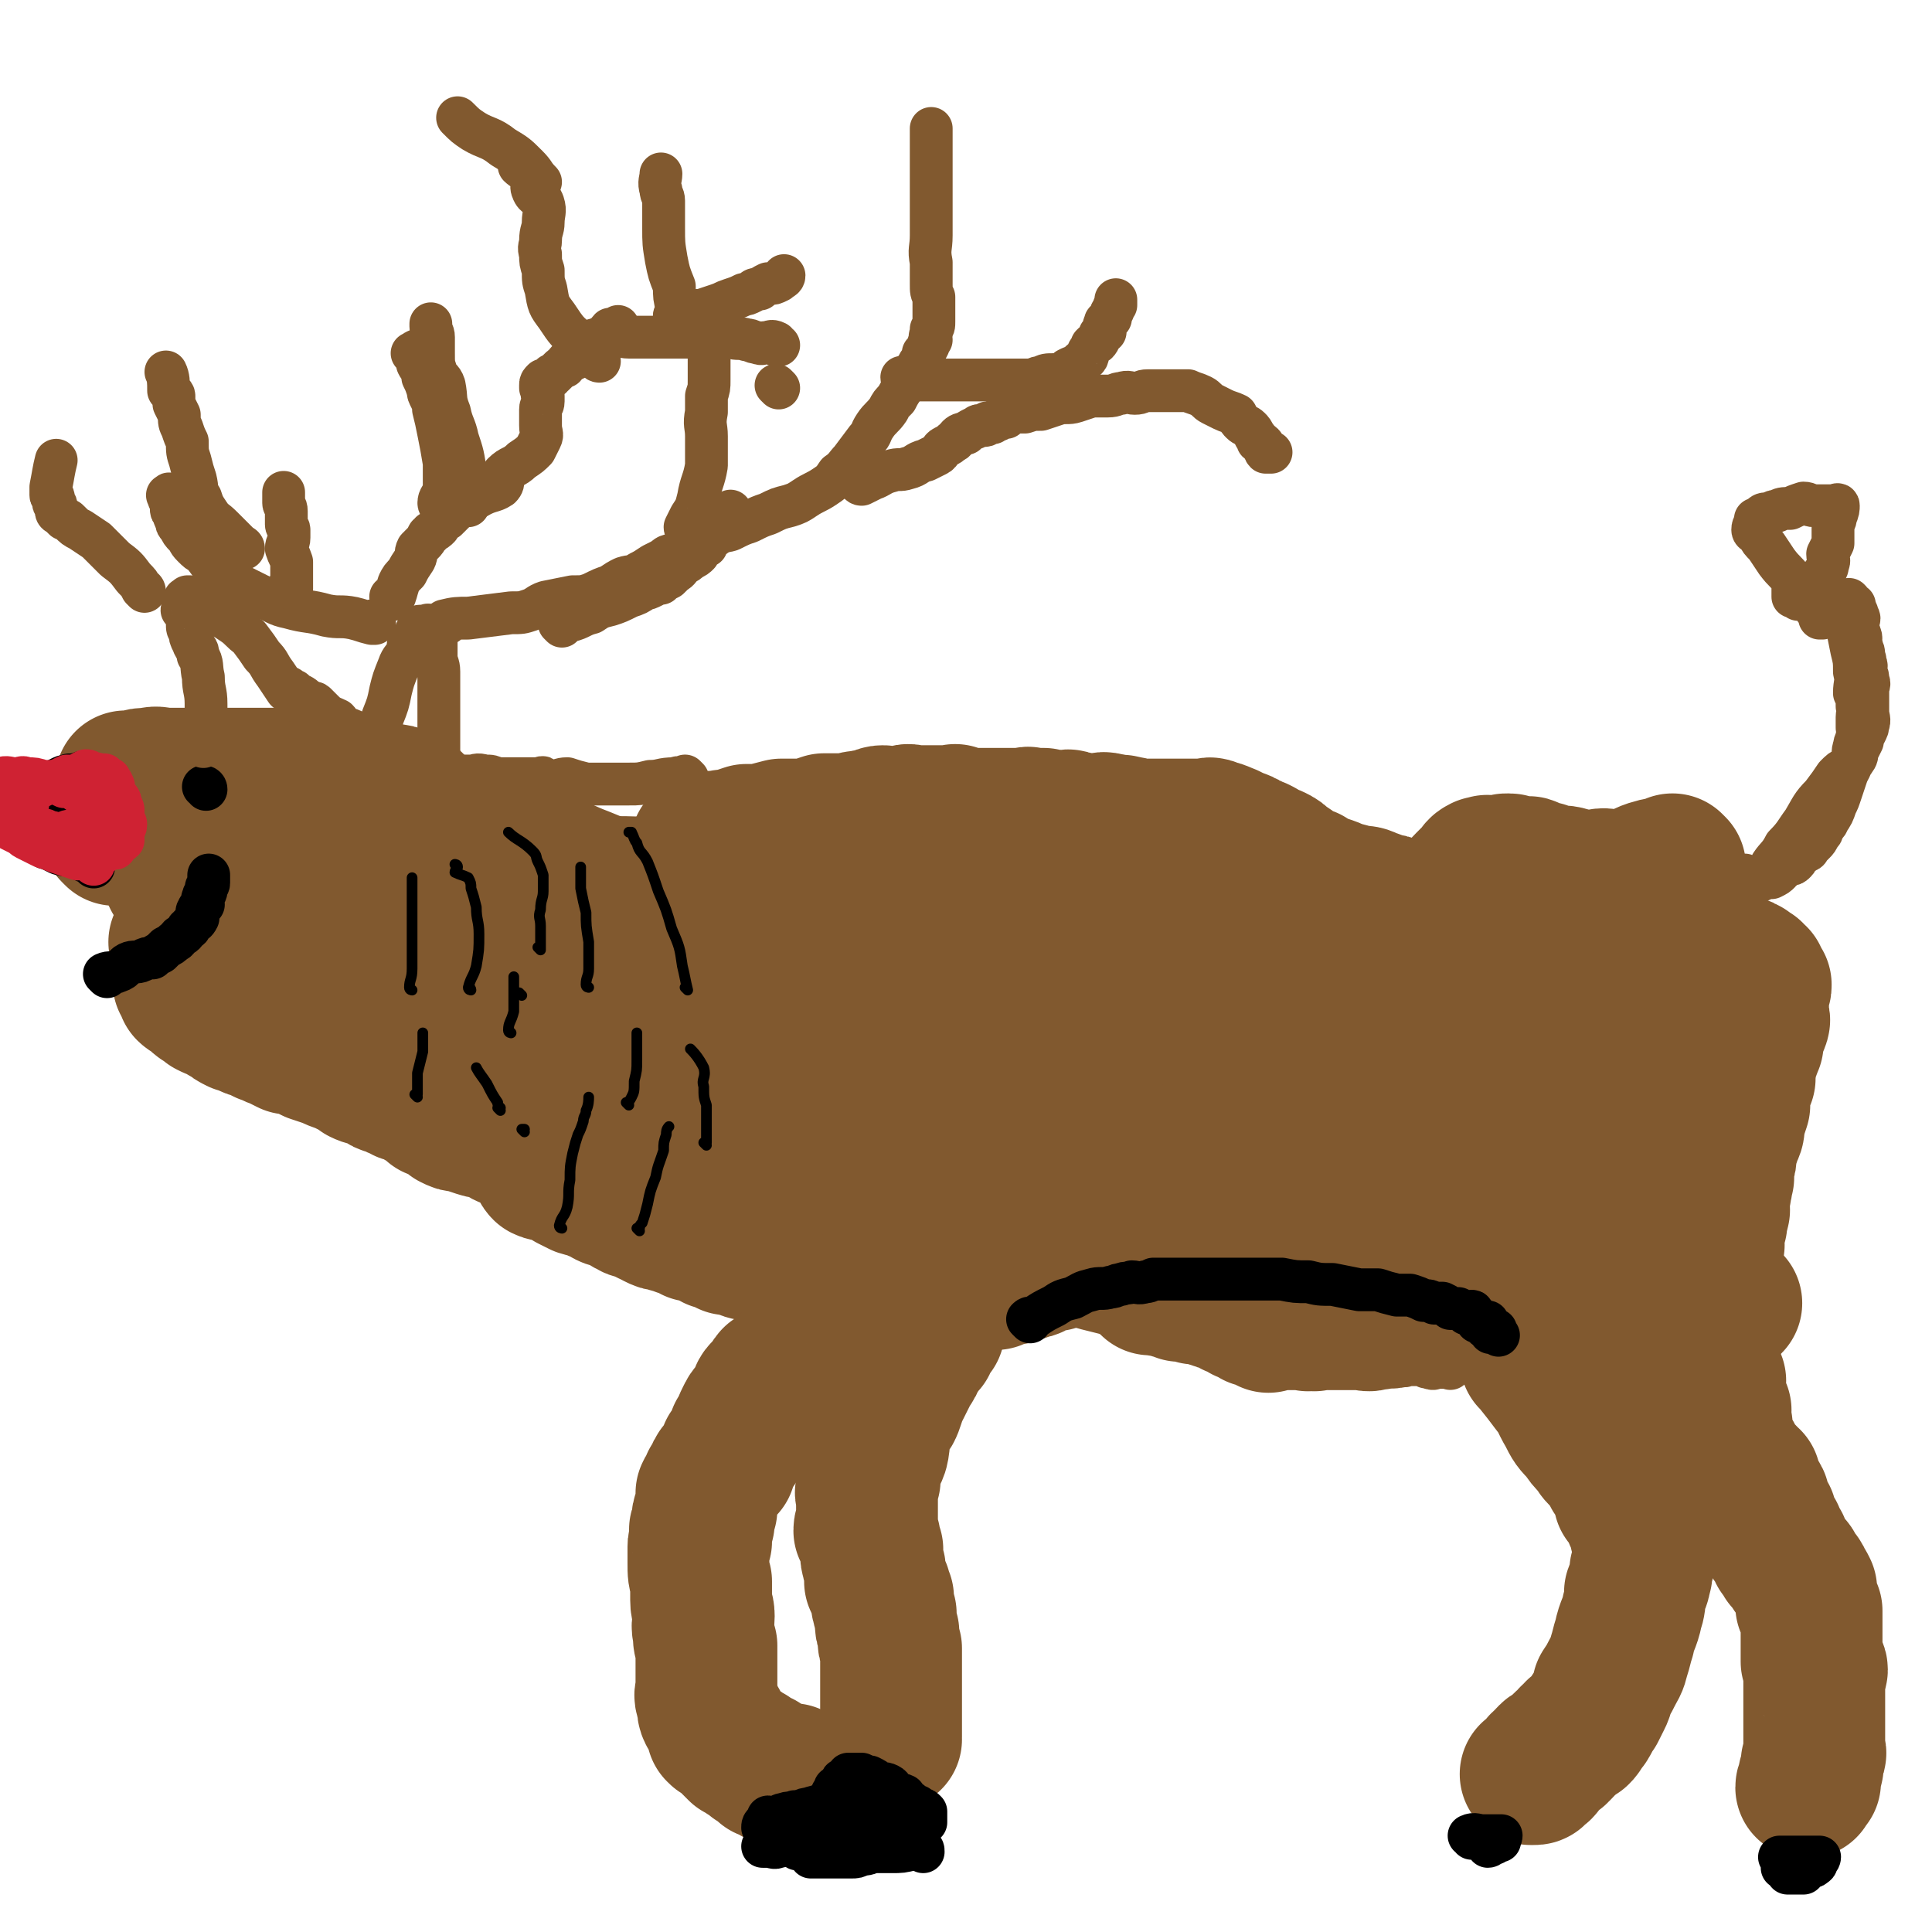 <svg viewBox='0 0 722 722' version='1.1' xmlns='http://www.w3.org/2000/svg' xmlns:xlink='http://www.w3.org/1999/xlink'><g fill='none' stroke='#81592F' stroke-width='53' stroke-linecap='round' stroke-linejoin='round'><path d='M154,370c0,0 -1,-1 -1,-1 0,0 1,0 1,1 0,0 0,0 0,0 0,0 -1,-1 -1,-1 0,0 0,0 1,1 2,1 2,1 5,2 5,2 5,2 11,4 7,3 7,2 14,4 8,2 8,2 16,5 2,0 3,0 4,1 0,1 -2,1 -2,2 0,1 0,1 1,2 1,0 1,0 3,1 1,0 2,-1 3,0 1,0 1,1 3,1 2,0 2,-1 4,0 1,0 1,1 2,1 2,0 2,-1 3,0 2,0 2,0 3,1 1,0 1,-1 3,-1 1,1 1,1 3,1 1,1 1,0 3,0 1,1 0,1 1,1 2,1 2,0 3,0 1,1 1,1 2,1 1,0 1,0 2,0 1,1 1,1 3,2 0,0 1,0 1,0 2,1 2,1 4,2 3,1 3,1 5,2 2,1 2,1 5,2 4,1 3,1 7,2 4,2 4,1 8,2 4,1 4,1 9,2 4,1 4,1 9,2 4,1 4,1 8,2 4,0 5,0 9,1 3,1 3,1 7,1 3,1 3,1 7,2 2,0 2,1 4,1 3,2 3,1 7,3 3,1 3,2 7,3 4,2 4,2 9,4 4,3 4,4 8,6 4,3 4,3 9,5 4,2 4,2 8,4 5,2 5,3 9,5 3,1 3,1 7,3 4,1 4,1 7,2 2,1 1,2 3,3 2,1 3,0 5,2 1,1 0,1 0,3 0,1 1,1 1,2 -1,1 -1,0 -2,1 -1,1 -1,1 -2,2 -2,1 -2,1 -5,2 -2,1 -2,1 -4,2 -3,0 -3,0 -5,1 -3,1 -2,2 -5,2 -2,1 -2,1 -5,2 -1,0 -1,0 -3,0 -2,1 -2,1 -4,2 -2,0 -2,0 -4,0 -2,0 -2,0 -4,0 -1,0 -1,0 -2,0 -2,0 -2,0 -3,0 -2,0 -2,0 -4,0 -1,0 -1,0 -1,0 -1,0 -1,0 -3,0 0,0 0,0 -1,0 -2,0 -2,0 -4,0 -2,0 -2,0 -5,0 -2,0 -2,1 -4,0 -2,0 -2,0 -4,-1 -2,0 -2,0 -5,0 -3,0 -3,0 -5,-1 -3,0 -2,-1 -5,-1 -2,-1 -2,0 -5,-1 -2,0 -2,0 -4,-1 -2,0 -2,0 -4,-1 -2,0 -2,0 -3,-1 -3,0 -3,1 -5,0 -2,0 -1,-1 -3,-1 -2,-1 -2,0 -4,-1 -2,0 -2,0 -4,-1 -1,0 -1,0 -3,-1 -1,0 -1,1 -2,0 -2,0 -2,0 -3,-1 -2,0 -2,0 -3,-1 -1,0 -2,0 -3,0 -1,-1 -1,-1 -3,-2 -1,0 -1,0 -2,0 -2,-1 -1,-1 -2,-2 -2,0 -2,-1 -3,-1 -2,0 -2,0 -3,0 -1,-1 -1,-1 -3,-2 -2,0 -2,0 -4,-1 -1,0 -1,0 -3,-1 -2,0 -2,0 -4,-1 -1,-1 -1,-1 -2,-1 -2,-1 -2,-1 -4,-2 -2,-1 -2,0 -3,-1 -3,-1 -2,-2 -5,-3 -2,-1 -2,0 -4,-1 -2,-1 -2,-2 -4,-2 -3,-2 -3,-1 -6,-2 -2,-1 -2,-1 -4,-2 -3,-2 -2,-2 -5,-3 -2,-1 -3,0 -5,-1 -1,-1 0,-1 0,-3 0,0 0,0 0,-1 -1,-1 -1,-1 -1,-2 0,-1 1,-1 1,-2 -1,-1 -1,-2 -3,-2 -4,-2 -5,0 -9,-2 -3,0 -2,-1 -5,-2 -3,-2 -4,-1 -7,-2 -3,-1 -3,-1 -6,-2 -2,0 -2,0 -4,-1 -1,-1 0,-1 -1,-2 -2,0 -2,0 -3,-1 -2,-1 -2,-1 -3,-1 -1,-1 -1,-1 -2,-2 -1,-1 -1,-1 -2,-1 -1,-1 -1,0 -1,-1 -1,0 -1,0 -2,-1 -1,0 -1,0 -2,-1 -2,0 -2,0 -3,-1 -1,0 -1,0 -2,-1 -1,0 -1,0 -3,-1 -1,0 -1,0 -2,-1 -2,-1 -2,-1 -3,-2 -2,0 -3,0 -5,-1 -1,-1 -1,-1 -3,-2 -2,-1 -2,-1 -4,-2 -3,-1 -3,-1 -5,-2 -3,-1 -3,-1 -6,-2 -2,-1 -2,-1 -4,-2 -3,-1 -3,-1 -5,-1 -2,-1 -2,-1 -4,-2 -3,-1 -2,-1 -5,-2 -2,-1 -2,-1 -4,-2 -1,0 -1,0 -3,-1 -2,-1 -2,-1 -3,-1 -2,-1 -2,-1 -3,-2 -1,-1 -1,-1 -2,-1 -1,-1 -1,-1 -3,-2 -1,0 -1,0 -3,-1 -1,-1 -1,-1 -2,-2 -1,0 -1,0 -2,-1 0,-1 0,-1 -1,-1 -1,-1 -2,-1 -3,-2 0,0 0,-1 0,-1 -1,-1 -1,-1 -1,-2 -1,0 0,0 0,-1 0,-4 -1,-4 -1,-8 0,-3 -1,-6 -1,-6 '/><path d='M66,329c0,0 0,-1 -1,-1 0,0 1,0 1,1 0,0 0,0 0,0 0,0 0,-1 -1,-1 0,0 1,0 1,1 0,0 0,0 0,0 0,0 0,-1 -1,-1 0,0 1,0 1,1 0,0 0,0 0,0 0,0 -1,-1 -1,-1 2,0 3,0 5,1 3,0 3,-1 7,0 3,0 3,1 6,1 5,1 5,0 10,1 3,0 3,-1 7,0 2,0 2,1 4,1 2,1 2,0 4,1 3,0 3,0 5,1 1,0 1,0 3,1 1,0 1,-1 3,0 1,0 1,0 2,1 2,0 2,0 3,1 1,0 1,0 2,0 2,0 2,0 3,1 1,0 1,0 3,1 0,0 0,0 1,1 2,0 2,0 3,1 1,0 1,1 2,1 1,1 1,1 3,2 1,0 1,0 3,1 1,1 1,1 1,1 2,2 2,2 3,3 1,1 1,1 2,1 2,1 2,1 3,2 2,1 1,1 3,3 1,1 1,1 2,1 2,2 2,1 4,2 2,1 1,1 3,2 2,2 2,2 4,3 7,2 7,2 14,3 10,3 13,1 20,5 2,1 -3,3 -2,5 3,4 6,2 11,5 6,3 6,3 12,6 5,2 5,1 10,3 3,2 3,3 7,4 4,3 4,3 9,5 2,1 2,1 4,2 4,2 4,2 8,4 7,3 6,4 13,6 6,3 6,2 13,5 6,2 6,3 12,5 5,2 5,2 10,4 4,2 4,2 9,4 3,2 3,2 6,4 3,1 3,1 5,2 2,1 2,1 4,2 2,1 1,1 3,1 0,1 0,0 1,0 1,1 1,1 1,1 1,1 1,1 1,1 0,0 0,0 0,0 -1,0 -1,0 -1,-1 -2,0 -2,0 -4,0 -2,0 -2,1 -4,0 -3,0 -3,0 -6,0 -5,-2 -5,-1 -10,-3 -8,-3 -8,-4 -15,-7 -8,-3 -8,-3 -15,-6 -6,-3 -6,-3 -12,-5 -6,-3 -6,-3 -11,-4 -5,-2 -5,-1 -10,-2 -5,-1 -5,-2 -10,-2 -3,-1 -3,0 -6,-1 -6,0 -6,-1 -12,-2 -8,-1 -8,-1 -15,-2 -4,-2 -5,-2 -9,-3 -3,-2 -3,-3 -7,-4 -8,-2 -8,-1 -16,-3 -5,-1 -5,-2 -10,-4 -3,-1 -3,-1 -6,-3 -2,-1 -2,-1 -5,-2 -3,-2 -3,-2 -5,-3 -2,-2 -2,-2 -4,-3 -1,-1 -1,-1 -3,-1 -2,-1 -2,-1 -4,-2 -2,0 -2,0 -4,-1 -2,-1 -2,-1 -4,-1 -2,-1 -2,-1 -5,-2 -1,-1 -1,-1 -3,-1 -2,-1 -2,0 -4,0 -2,-1 -2,-1 -4,-2 -2,-1 -2,0 -4,-1 -2,-2 -1,-2 -3,-3 -2,-1 -2,-1 -4,-1 -1,-1 -1,-1 -3,-2 -2,-1 -2,-1 -4,-3 -1,-1 -1,-1 -2,-3 -2,-1 -2,-1 -3,-2 -2,-2 -2,-2 -3,-3 -1,-2 -1,-2 -2,-3 -1,-2 -1,-2 -3,-4 -1,-2 -1,-2 -2,-4 -2,-2 -2,-2 -3,-4 -2,-2 -2,-2 -3,-3 -2,-2 -2,-2 -3,-3 -1,-2 -1,-2 -2,-3 0,-1 -1,-1 -1,-2 -1,-1 -1,-1 -2,-2 -1,-1 -2,-1 -2,-2 0,-1 0,-1 0,-2 0,-1 -1,-1 -1,-1 -1,-1 -1,-1 -1,-2 -1,0 0,0 0,0 0,0 0,0 0,0 '/><path d='M58,317c0,0 0,-1 -1,-1 0,0 1,0 1,1 0,0 0,0 0,0 0,0 0,-1 -1,-1 0,0 1,0 1,1 0,0 0,0 0,0 0,0 0,-1 -1,-1 0,0 1,0 1,1 0,0 0,0 0,0 0,0 0,-1 -1,-1 0,0 1,1 1,1 -1,-1 -1,-1 -2,-2 -2,-1 -2,-1 -4,-1 -2,-1 -2,-1 -4,-2 -2,0 -2,0 -4,0 0,0 -1,0 -1,0 -1,-1 -1,-1 -1,-1 0,0 0,0 0,0 -1,-2 -1,-2 -1,-3 0,0 0,0 0,0 0,-1 0,-1 0,-2 0,0 0,0 0,-1 0,0 0,0 0,0 '/><path d='M48,293c0,0 0,-1 -1,-1 0,0 1,0 1,1 0,0 0,0 0,0 0,0 0,-1 -1,-1 0,0 1,0 1,1 0,0 0,0 0,0 0,0 0,-1 -1,-1 0,0 1,0 1,1 0,0 0,0 0,0 0,0 0,-1 -1,-1 0,0 1,1 1,1 1,-1 1,-1 2,-1 3,-1 3,-1 6,-1 3,-1 3,0 6,0 2,0 2,0 4,0 2,0 2,0 5,0 2,0 2,0 5,0 3,0 3,0 6,0 4,0 4,0 7,0 4,0 4,0 7,0 4,0 4,0 8,0 3,0 3,-1 6,0 4,0 4,0 7,1 3,0 3,-1 6,0 3,0 2,1 5,1 3,1 3,1 6,2 2,0 2,0 4,0 2,1 2,1 4,2 2,0 2,0 4,0 2,0 2,0 4,1 1,0 0,1 1,1 1,1 1,0 3,1 0,0 0,0 1,1 0,0 0,0 0,0 -1,0 -1,0 -1,1 -2,0 -2,0 -3,0 -6,0 -6,0 -11,1 -7,0 -7,0 -14,0 -6,0 -6,0 -12,0 -5,0 -5,0 -11,0 -4,0 -4,0 -8,0 -3,-1 -3,-1 -7,-1 -2,-1 -3,0 -5,0 -1,0 -2,0 -3,0 -1,-1 0,-1 -1,-2 -1,0 -2,1 -2,1 0,0 1,0 2,0 3,0 3,-1 7,0 6,0 6,0 13,1 8,0 8,0 16,1 8,1 8,2 16,4 10,2 10,2 21,4 23,5 24,2 45,10 10,3 7,7 16,12 12,7 13,5 25,11 10,5 10,6 19,10 9,5 9,5 18,8 7,3 8,3 15,5 8,3 8,3 16,6 6,2 6,2 13,4 5,2 5,2 9,4 3,1 3,1 6,3 2,0 2,1 4,1 0,0 0,0 0,1 0,0 0,0 0,0 -1,-1 -1,-1 -3,-2 -15,-5 -16,-2 -30,-10 -20,-11 -18,-16 -38,-26 -23,-12 -25,-10 -49,-20 -8,-3 -8,-4 -16,-6 -11,-4 -12,-3 -24,-5 -5,-1 -5,0 -11,-1 -2,0 -2,-1 -4,-1 -2,-1 -2,-1 -3,-2 -1,0 -1,0 -2,0 -1,0 -1,0 -2,0 0,0 -1,-1 -1,0 4,1 5,1 10,4 18,8 18,7 35,17 12,7 11,9 22,16 11,7 11,7 23,13 11,5 12,5 24,9 12,4 12,3 24,6 10,3 10,3 20,5 8,2 8,2 16,3 6,1 6,1 12,2 3,1 3,0 6,1 2,0 2,0 4,1 4,1 4,1 8,1 4,1 4,1 8,2 6,1 6,1 11,3 5,1 5,1 10,3 4,1 5,1 9,2 3,2 3,2 7,4 3,2 3,2 6,5 2,1 2,2 3,4 2,2 2,2 3,5 1,3 0,3 1,5 0,2 0,2 0,3 0,2 0,2 0,3 -1,2 -1,2 -1,3 -1,2 -1,2 -2,3 0,1 0,1 -1,2 -1,1 -1,1 -1,2 -1,1 -1,1 -2,2 0,1 0,1 0,2 -1,1 -1,1 -2,2 0,0 0,0 0,1 -1,1 -1,1 -2,2 0,0 1,0 1,1 -1,1 -1,1 -1,1 -1,1 0,1 0,2 0,0 0,0 0,1 0,1 -1,1 0,2 0,1 0,1 1,3 1,1 1,1 3,2 1,2 1,2 2,3 1,1 1,2 2,3 1,1 2,1 3,2 1,1 1,1 2,2 1,1 1,1 2,1 1,1 1,1 2,2 1,0 1,1 1,1 2,1 2,1 3,2 1,0 1,0 1,1 1,1 1,1 2,2 0,0 0,-1 1,-1 1,1 1,1 2,1 1,1 1,0 2,0 1,0 1,0 1,0 1,1 1,1 2,1 0,1 0,0 1,0 1,1 1,1 2,1 0,1 0,0 1,0 1,0 1,0 1,0 1,0 1,0 2,0 1,1 0,1 1,1 1,1 1,0 2,0 0,0 0,0 1,0 1,1 1,1 2,1 1,1 1,0 2,0 1,1 0,1 1,1 1,1 1,0 2,0 0,0 0,0 1,0 1,1 1,1 1,1 1,1 1,0 2,0 1,1 0,1 1,2 1,0 1,0 2,0 1,1 1,1 2,2 1,0 1,0 2,0 1,1 1,1 2,2 1,0 1,0 3,0 1,1 1,1 2,2 0,0 0,-1 1,-1 2,0 2,0 3,0 1,0 1,0 2,0 1,0 1,0 3,0 1,0 1,0 3,0 1,0 1,0 3,0 2,0 2,1 3,0 3,0 2,-1 5,-1 2,0 2,0 4,0 2,-1 2,-1 4,-2 2,-1 2,-1 4,-1 2,-1 2,-1 5,-2 2,0 2,-1 4,-1 2,0 2,0 4,0 2,-1 2,-1 4,-2 2,0 2,0 3,0 2,-1 2,-1 3,-2 2,0 2,1 3,0 2,0 2,0 3,-1 2,0 2,1 3,0 1,0 1,0 2,-1 1,0 1,0 2,0 0,0 0,0 1,0 1,0 1,0 1,0 1,0 1,0 1,0 0,0 0,0 0,0 0,0 0,0 0,0 1,0 1,0 1,0 0,0 0,0 0,0 1,1 0,0 0,0 0,0 1,1 0,1 0,1 0,1 -1,1 -1,1 -1,1 -2,2 0,0 -1,0 -1,0 -1,0 -1,0 -2,0 0,1 0,1 -1,2 -1,0 -1,0 -1,0 -1,0 -1,0 -2,0 -1,1 -1,1 -2,1 -1,1 -1,1 -3,2 0,0 0,-1 -1,-1 -2,1 -2,2 -3,2 -2,1 -3,0 -5,0 -2,1 -2,2 -4,2 -2,1 -2,0 -4,0 -2,1 -2,1 -4,1 -2,1 -2,0 -3,0 -3,0 -3,0 -5,0 -2,0 -2,0 -4,0 -1,0 -1,0 -3,0 -2,0 -2,0 -4,0 -2,0 -2,0 -4,0 -1,0 -1,1 -2,0 -3,0 -3,0 -5,0 -2,-1 -2,-1 -4,-2 -3,-1 -3,-2 -6,-3 -4,-2 -4,-2 -8,-4 -6,-3 -6,-3 -12,-5 -5,-2 -5,-2 -10,-4 -5,-3 -5,-3 -10,-5 -4,-1 -4,-1 -8,-1 -3,-1 -3,-1 -6,-2 -3,0 -3,0 -5,-1 -2,0 -2,0 -4,0 -2,0 -2,0 -3,0 -1,0 -1,0 -1,0 -1,0 -1,1 -2,0 0,0 0,0 1,-1 0,0 0,0 1,-1 0,0 1,0 2,-1 1,0 1,0 2,-1 3,-1 3,-1 5,-2 3,-1 3,-1 5,-2 4,-1 4,-1 8,-3 5,-1 5,-2 10,-3 7,-1 7,0 14,-1 10,-1 10,-1 20,-1 10,-1 10,-2 20,-2 8,0 8,0 17,0 8,0 8,0 15,0 6,0 7,0 13,0 3,1 3,2 7,2 3,1 3,0 6,0 1,1 1,1 2,2 1,0 1,0 2,0 0,0 0,0 0,0 -4,0 -4,0 -8,-1 -9,-1 -9,-1 -17,-4 -11,-3 -11,-4 -21,-8 -11,-4 -11,-5 -21,-9 -11,-4 -11,-4 -21,-8 -10,-3 -10,-2 -19,-5 -9,-3 -9,-3 -18,-6 -10,-3 -10,-3 -20,-7 -10,-3 -10,-4 -21,-8 -26,-9 -26,-9 -52,-19 -10,-3 -10,-3 -20,-7 -7,-2 -7,-1 -14,-4 -2,-1 -1,-1 -3,-2 -1,-1 -1,-1 -2,-2 0,0 0,-1 1,-1 2,1 3,1 6,3 9,3 8,3 17,7 12,4 12,5 23,9 8,2 8,1 16,3 13,3 12,4 25,7 12,2 12,2 24,4 10,2 10,2 20,4 8,2 8,2 17,3 6,2 6,1 12,2 5,1 5,1 11,1 4,1 4,0 9,0 2,1 2,0 4,0 2,0 2,0 4,0 1,0 1,0 2,0 1,0 1,1 1,0 -1,0 -1,0 -2,-1 -1,0 -1,0 -3,-1 -1,0 -1,0 -2,-1 -2,-1 -2,-1 -4,-1 -2,-1 -2,-1 -4,-2 -2,0 -3,0 -4,-1 -3,-1 -3,-2 -5,-3 -3,-1 -3,-1 -5,-2 -5,-2 -5,-2 -10,-3 -5,-2 -5,-2 -10,-3 -6,-2 -6,-2 -12,-3 -5,-1 -5,-1 -11,-3 -5,-1 -5,-1 -11,-3 -5,-1 -5,-1 -10,-3 -4,-1 -4,-1 -8,-2 -8,-3 -8,-2 -16,-5 -4,-1 -4,-2 -7,-4 -2,-1 -2,-1 -4,-2 -2,-2 -2,-2 -5,-4 0,0 0,0 -1,-1 -1,-1 -2,-1 -3,-2 -2,-2 -2,-2 -3,-3 -1,-1 -1,-2 -2,-3 -1,-1 -1,-1 -3,-2 -1,-1 -1,-1 -2,-2 -1,-1 -1,-1 -2,-1 -2,-1 -2,-1 -3,-2 -1,0 -1,0 -3,0 -1,0 -1,0 -2,0 -1,-1 -1,0 -2,0 -2,-1 -2,-1 -4,-1 -3,-1 -3,0 -6,0 -3,-1 -3,-2 -5,-2 -4,-1 -4,0 -7,0 -3,-1 -3,-1 -6,-2 -3,-1 -3,-1 -6,-1 -2,-1 -2,0 -5,0 -2,-1 -2,-1 -4,-2 -2,-1 -2,-1 -4,-2 -2,0 -2,0 -4,0 -2,-1 -2,-1 -4,-2 -1,0 -1,1 -2,1 -2,-1 -2,-1 -3,-2 -1,-1 -1,-1 -2,-2 -1,0 -1,0 -2,0 -1,-1 -1,-1 -1,-2 -1,0 -1,0 -2,-1 0,-1 0,-1 0,-1 -1,-1 -1,-1 -2,-2 0,0 1,0 1,-1 0,-1 0,-1 0,-2 0,0 0,0 0,-1 0,0 0,0 0,0 0,0 0,0 0,0 1,-1 1,-1 1,-1 1,0 1,0 2,0 1,-1 1,0 3,0 2,-1 2,-1 5,-1 3,-1 3,-1 6,-2 3,0 3,0 6,0 3,-1 3,-1 7,-2 2,0 2,0 5,0 3,0 3,0 6,0 2,-1 2,-1 5,-2 3,0 3,0 6,0 2,0 2,0 4,0 2,-1 2,-1 5,-1 1,-1 1,0 3,0 2,-1 2,-2 4,-2 1,0 1,1 2,1 2,0 3,0 5,0 1,-1 0,-1 1,-1 2,-1 2,0 3,0 1,0 1,0 3,0 1,0 1,0 2,0 0,0 0,0 0,0 1,0 1,0 2,0 0,0 0,0 1,0 1,0 1,0 2,0 1,0 1,0 1,0 1,0 1,0 1,0 0,0 0,0 1,0 0,0 0,0 1,0 0,0 0,0 1,0 1,0 1,-1 1,0 1,0 1,1 2,1 0,0 1,0 1,0 1,0 1,0 2,0 1,0 1,0 3,0 0,0 0,0 1,0 2,0 2,0 3,0 2,0 2,0 3,0 1,0 1,0 3,0 1,0 1,0 3,0 2,0 2,0 4,0 2,0 2,-1 3,0 3,0 3,0 5,0 2,1 2,1 4,1 1,0 1,0 3,0 2,0 2,-1 3,0 3,0 2,1 5,1 1,0 1,0 2,0 2,0 2,0 4,0 1,0 1,-1 3,0 2,0 1,0 3,1 2,0 2,-1 3,0 2,0 2,0 4,1 2,0 2,0 4,0 1,0 1,0 2,0 1,0 1,0 3,0 1,0 1,0 3,0 1,0 1,0 2,0 1,0 1,0 2,0 1,0 1,0 2,0 1,0 1,0 2,0 0,0 0,0 1,0 1,0 1,0 2,0 1,0 1,0 2,0 1,0 1,0 1,0 2,0 2,-1 3,0 1,0 0,1 1,1 1,0 1,-1 2,0 1,0 1,0 2,1 1,0 1,0 1,0 2,1 2,1 3,2 1,0 1,0 1,0 1,0 1,0 2,1 1,0 1,0 2,1 2,1 2,1 3,1 2,1 2,1 3,2 1,1 1,0 3,1 2,1 2,1 4,3 2,1 2,1 4,3 2,1 2,1 5,2 3,2 3,2 6,3 3,1 3,1 5,2 4,1 4,1 7,2 3,0 3,0 5,1 3,1 3,1 5,2 2,0 2,0 4,1 3,1 3,1 6,1 2,1 2,1 5,2 3,0 3,0 5,1 3,1 3,1 6,2 2,0 2,0 4,1 2,1 2,1 4,1 2,1 2,1 4,2 3,0 3,0 5,0 2,0 2,0 5,1 2,0 2,-1 4,0 2,0 2,0 4,1 3,0 3,0 6,1 2,0 2,0 5,0 3,0 3,0 6,1 2,0 2,-1 4,0 3,0 3,0 5,1 2,0 2,0 5,0 2,0 2,0 4,0 2,0 2,-1 4,0 2,0 2,1 4,1 2,0 2,-1 3,0 2,0 2,0 3,1 2,0 2,0 3,0 1,1 2,0 3,1 1,0 1,0 3,0 1,0 1,0 3,1 0,0 0,-1 1,0 1,0 1,0 2,1 1,0 1,0 2,0 0,0 0,0 1,0 1,0 1,-1 2,0 0,0 0,0 0,1 1,0 1,0 1,0 1,0 1,0 2,0 1,0 1,-1 2,0 0,0 0,0 0,1 0,0 1,0 1,0 1,0 1,-1 2,0 1,0 1,0 2,1 0,0 0,0 0,0 1,0 1,0 1,1 1,0 1,0 1,1 1,0 1,-1 1,0 1,0 0,1 0,1 1,0 1,-1 1,0 1,0 0,0 0,1 0,0 0,0 0,1 1,0 1,0 2,1 0,0 0,0 0,0 0,1 0,1 -1,2 0,0 0,0 0,0 0,1 0,1 0,1 0,0 0,0 0,1 0,0 0,0 0,1 0,1 0,1 0,2 0,0 0,0 0,1 0,1 0,1 0,1 0,1 0,1 0,2 0,1 0,1 0,1 0,1 1,1 0,2 0,1 0,1 -1,2 0,1 0,1 -1,1 0,2 1,2 0,3 0,1 0,1 0,2 -1,1 0,1 -1,2 0,1 0,1 -1,2 0,1 0,1 -1,3 0,1 1,1 0,2 0,2 0,2 0,4 -1,2 -2,2 -2,4 0,3 0,3 0,6 -1,3 -1,3 -2,6 0,3 0,3 -1,5 -1,3 -1,3 -2,6 0,3 0,3 -1,6 0,2 0,2 0,4 -1,2 0,2 -1,4 0,2 0,2 -1,4 0,2 0,2 0,3 0,1 1,1 0,2 0,1 0,1 -1,2 0,1 0,1 0,2 0,0 1,0 0,1 0,1 0,1 -1,2 0,1 0,1 0,2 0,1 0,1 0,2 0,1 1,1 0,2 0,1 0,1 -1,2 0,1 0,1 0,3 0,1 1,1 0,2 0,1 0,1 -1,2 0,2 0,2 0,3 0,1 0,1 0,3 0,1 0,1 0,2 0,1 0,1 0,3 0,0 0,0 0,1 0,2 0,2 0,3 0,1 0,1 0,2 0,1 0,1 0,3 0,1 0,1 0,2 0,1 0,1 0,1 0,1 0,1 0,2 0,1 0,1 0,2 0,1 0,1 0,2 0,0 0,0 0,1 0,1 0,1 0,1 0,1 0,1 0,2 1,1 1,1 1,2 1,1 0,1 0,2 0,1 0,1 0,2 1,1 1,1 2,2 0,0 -1,0 -1,1 0,1 0,1 0,1 0,1 0,1 0,2 1,1 1,0 1,1 0,1 0,1 0,2 0,0 0,0 0,1 0,1 0,1 0,1 1,1 1,1 2,2 0,0 -1,0 -1,1 0,1 0,1 0,2 0,0 0,0 0,1 1,1 1,1 1,1 1,1 0,1 0,2 0,0 0,0 0,1 0,1 0,1 0,2 1,0 1,0 1,1 1,1 0,1 0,1 0,1 0,1 0,2 1,1 1,0 1,1 1,1 1,1 2,2 0,0 0,0 0,1 1,1 1,1 1,1 1,1 0,1 0,2 1,1 1,0 2,1 1,1 1,1 2,2 0,0 0,0 0,1 1,1 1,1 2,1 0,1 0,2 0,2 1,1 1,1 1,2 1,1 0,1 0,2 1,1 2,0 2,1 1,1 0,2 0,3 1,1 1,0 1,1 1,1 0,1 0,1 1,1 1,1 2,2 0,0 0,0 0,1 0,1 0,1 0,2 1,0 1,0 1,1 0,1 0,1 0,1 1,1 2,1 2,2 0,0 -1,0 -1,1 1,0 1,0 1,0 1,1 1,1 1,2 0,0 1,0 1,1 0,0 0,0 0,1 0,1 0,1 0,1 1,1 1,1 2,2 0,0 0,0 0,1 1,1 1,1 2,2 0,0 1,0 1,1 0,0 0,1 0,1 1,1 1,1 2,2 1,1 1,1 1,2 1,1 1,1 2,3 0,1 0,1 0,3 0,1 0,1 0,3 1,1 1,1 2,2 0,2 0,2 0,4 0,2 0,2 0,3 0,1 0,1 0,3 0,2 0,2 0,4 0,1 0,1 0,2 0,2 0,2 0,3 1,2 2,2 2,3 0,1 -1,1 -1,3 0,1 0,1 0,3 0,0 0,0 0,1 0,1 0,1 0,1 0,1 0,1 0,2 0,0 0,0 0,1 0,1 0,1 0,3 0,0 0,0 0,1 0,1 0,1 0,1 0,1 0,1 0,2 0,1 0,1 0,2 0,1 0,1 0,2 0,1 0,1 0,3 0,0 0,0 0,1 0,2 0,2 0,3 0,2 1,2 0,3 0,2 -1,2 -1,3 0,1 1,1 0,2 0,1 0,1 -1,3 0,0 0,0 0,1 0,1 1,1 0,1 0,1 -1,1 -1,2 '/><path d='M647,487c0,0 -1,-1 -1,-1 -1,0 0,1 -1,1 -3,3 -3,3 -6,4 -4,2 -4,2 -7,3 -4,1 -4,0 -8,0 -5,0 -5,1 -10,0 -7,0 -7,-1 -14,-2 -6,-2 -6,-2 -12,-4 -6,-3 -6,-3 -12,-6 -5,-3 -5,-3 -9,-6 -5,-2 -4,-2 -9,-5 -2,-2 -2,-2 -4,-4 -2,-1 -3,-1 -5,-3 0,0 0,0 -1,-1 -1,0 -1,0 -1,-1 -1,0 -1,0 -1,0 2,2 2,2 5,5 3,3 3,4 7,7 7,5 8,4 15,9 7,4 7,4 14,8 7,4 7,3 15,7 5,3 5,4 10,7 5,4 5,4 9,8 3,2 3,2 5,5 2,2 1,3 3,5 1,1 1,1 1,2 1,1 0,1 0,1 0,0 0,0 0,0 -1,-1 -1,-1 -3,-3 -3,-4 -3,-4 -6,-7 -5,-5 -4,-5 -10,-9 -5,-4 -6,-3 -12,-6 -6,-4 -6,-4 -12,-7 -7,-5 -8,-4 -14,-9 -6,-5 -5,-5 -11,-11 -4,-5 -5,-5 -9,-10 -3,-4 -3,-4 -5,-8 -2,-3 -2,-3 -3,-6 -2,-4 -2,-4 -2,-8 0,-2 0,-2 1,-4 1,-2 1,-2 3,-3 2,-1 2,-1 5,-2 2,0 2,0 5,0 3,0 3,0 7,0 3,1 3,1 7,2 3,1 3,1 7,2 3,0 3,1 6,1 2,0 2,0 4,0 0,1 0,1 1,1 0,1 0,0 1,0 0,0 0,0 0,0 -3,-2 -3,-1 -6,-4 -6,-5 -5,-6 -12,-10 -12,-8 -12,-7 -26,-13 -16,-7 -17,-5 -33,-13 -13,-6 -13,-7 -25,-15 -10,-6 -10,-7 -19,-13 -10,-6 -9,-7 -19,-12 -8,-4 -9,-3 -18,-5 -10,-4 -10,-4 -20,-7 -10,-3 -10,-3 -19,-7 -2,0 -2,-1 -3,-1 -5,-2 -5,-2 -10,-3 -4,-1 -4,-1 -9,-1 -5,-1 -5,-1 -9,0 -3,0 -3,0 -5,1 -2,1 -2,1 -3,3 -1,0 -2,0 -2,1 1,2 1,2 3,4 11,10 10,12 23,19 16,7 18,4 35,9 15,4 15,4 29,8 12,2 12,2 23,4 16,2 16,2 33,4 12,2 12,2 25,3 9,1 9,0 18,1 8,1 8,1 16,2 8,0 8,0 16,1 6,1 6,1 12,1 5,1 5,1 9,2 2,0 2,0 4,1 1,1 2,1 3,2 0,0 0,1 -1,1 -2,1 -2,1 -5,1 -5,0 -5,0 -9,-1 -11,0 -11,0 -22,-1 -15,-1 -15,-1 -31,-3 -11,-1 -11,0 -23,-2 -7,0 -7,-1 -14,-2 -4,-1 -4,-1 -8,-2 -1,0 -2,0 -3,0 -1,-1 -1,-1 -1,-2 -1,0 -1,0 0,0 5,-1 5,-1 11,0 8,0 8,0 16,1 9,0 9,0 18,0 8,1 8,1 16,2 8,1 8,2 16,2 9,1 10,0 18,1 9,1 9,1 18,3 6,2 6,2 12,4 5,2 5,1 10,4 3,2 2,3 4,6 2,5 3,5 3,10 1,4 1,4 0,8 0,3 -1,3 -2,6 -2,3 -2,3 -4,7 -3,3 -4,3 -8,7 -4,3 -4,3 -8,7 -3,2 -3,3 -7,5 -3,3 -3,3 -7,5 -2,1 -2,1 -4,3 -2,1 -2,1 -4,2 -1,1 -1,1 -3,0 -1,0 -1,-1 -1,-1 '/><path d='M626,324c0,0 -1,-1 -1,-1 0,0 0,0 0,1 0,0 0,0 0,0 1,0 0,-1 0,-1 0,0 0,0 -1,1 -3,1 -3,0 -6,1 -4,1 -4,2 -8,3 -3,1 -3,1 -7,1 -3,0 -3,-1 -6,0 -4,0 -4,1 -7,1 -2,0 -2,-2 -4,-2 -2,-1 -3,0 -5,0 -2,-1 -2,-1 -4,-2 -1,0 -2,0 -3,0 -2,-1 -2,-2 -3,-2 -2,0 -2,0 -3,1 -1,0 -2,0 -3,0 -1,-1 0,-2 -1,-2 -2,0 -2,0 -4,1 0,0 0,0 -1,0 -1,0 -1,0 -2,0 -1,0 -1,-1 -2,0 -1,0 -1,0 -1,0 -2,1 -1,1 -3,3 -1,1 -1,1 -3,3 -1,1 -1,1 -2,3 -2,3 -2,3 -4,6 -2,3 -2,3 -5,5 -2,3 -2,3 -4,5 -2,2 -2,2 -4,4 -2,2 -3,2 -5,3 -2,2 -2,2 -5,3 -2,2 -2,2 -4,3 -2,1 -2,1 -4,2 -2,1 -2,1 -4,2 -1,1 -1,1 -2,1 -2,1 -2,1 -3,2 -1,0 -1,0 -2,1 0,0 0,1 0,1 -1,0 -2,0 -2,0 '/><path d='M573,509c0,0 -1,-1 -1,-1 0,0 1,1 1,1 4,5 4,5 7,9 4,5 3,5 6,10 2,4 2,4 5,7 2,3 2,3 4,5 2,2 1,2 3,4 1,1 1,1 2,2 1,1 1,1 2,2 1,0 1,0 1,1 1,1 0,1 0,2 1,1 1,1 2,2 0,1 0,1 0,1 1,1 1,1 2,2 0,0 0,0 0,1 1,2 0,2 0,3 1,0 1,0 1,0 1,1 0,1 0,1 1,1 1,1 2,2 0,0 0,1 0,1 0,0 0,0 0,0 1,1 1,1 1,2 1,1 0,1 0,1 1,1 1,1 2,2 0,0 0,0 0,1 1,2 0,2 0,3 1,1 1,0 1,1 1,1 0,1 0,2 0,0 0,0 0,1 0,1 0,1 0,1 0,1 0,1 0,2 0,0 0,0 0,1 0,1 0,1 0,2 0,0 1,0 0,1 0,1 0,1 -1,3 0,1 1,1 0,2 0,3 -1,3 -2,6 0,3 0,4 -1,7 -1,5 -2,5 -3,10 -1,3 -1,4 -2,7 -1,4 -1,3 -3,7 -1,2 -1,2 -3,5 0,2 0,2 -1,4 -1,2 -1,2 -2,4 -1,1 -1,1 -2,3 0,1 -1,1 -1,2 -1,1 -1,1 -2,2 0,1 0,1 -1,2 0,0 0,-1 -1,-1 0,0 0,1 0,1 -1,1 -1,1 -2,1 0,1 0,1 -1,2 -1,0 -1,0 -2,1 0,1 0,1 -1,2 -1,0 -1,0 -1,1 -2,1 -2,0 -3,1 -1,1 -1,1 -1,2 -1,1 -1,0 -2,1 0,1 1,1 0,2 0,0 -1,-1 -1,0 -1,0 0,1 -1,1 0,1 0,1 -1,1 0,0 0,0 -1,0 0,0 0,0 0,0 '/><path d='M333,650c0,0 -1,-1 -1,-1 0,0 0,0 1,0 0,0 0,0 0,0 0,1 -1,0 -1,0 0,0 0,0 1,0 0,0 0,0 0,0 0,1 -1,0 -1,0 0,0 0,0 1,0 0,0 0,0 0,0 0,-3 0,-3 0,-7 0,-4 0,-4 0,-8 0,-5 0,-5 0,-9 0,-5 0,-5 0,-9 -1,-2 -1,-2 -1,-4 0,-1 0,-1 0,-2 -1,-2 -1,-2 -1,-4 0,-1 0,-1 0,-2 0,-1 0,-1 0,-1 -1,-2 -1,-1 -1,-3 -1,-1 0,-1 0,-3 -1,-1 -1,-1 -1,-3 -1,-2 -1,-2 -2,-3 0,-2 0,-2 0,-4 0,-2 -1,-2 -1,-4 -1,-2 0,-2 0,-4 -1,-2 -1,-2 -1,-4 -1,-2 -1,-2 -2,-3 0,-2 1,-2 1,-3 0,-2 0,-2 0,-3 0,-1 0,-1 0,-3 0,-1 0,-1 0,-2 0,0 0,0 0,-1 0,-2 -1,-2 0,-3 0,-2 0,-2 1,-4 0,-3 0,-3 0,-5 1,-3 2,-3 3,-6 1,-4 0,-4 1,-8 1,-2 1,-2 2,-5 2,-2 2,-2 3,-5 1,-3 1,-3 2,-5 1,-2 1,-2 2,-4 1,-2 1,-2 2,-4 1,-1 1,-1 1,-2 1,-2 1,-2 2,-3 0,-1 1,-1 1,-2 1,-1 1,-1 2,-2 0,-1 -1,-1 0,-3 0,0 0,0 1,-1 0,0 0,1 1,0 0,0 0,0 0,-1 0,0 0,0 1,0 '/><path d='M328,502c0,0 0,-1 -1,-1 -2,0 -2,0 -4,0 -4,1 -4,1 -7,1 -4,1 -4,1 -8,2 -2,0 -2,0 -5,1 -2,1 -2,1 -4,2 -2,1 -2,1 -3,2 -1,1 -1,1 -2,2 -1,1 -1,1 -2,2 -1,1 -1,1 -3,2 -1,1 0,1 -1,2 -2,2 -2,2 -3,3 -1,1 -1,2 -1,3 -1,2 -1,2 -3,4 -1,1 -1,1 -2,3 -1,2 -1,2 -1,4 -1,1 -1,1 -2,2 -1,2 0,2 -1,4 -1,1 -1,1 -2,2 -1,1 0,1 -1,3 -1,1 -1,1 -1,3 -1,0 -1,0 -2,1 -1,1 -1,1 -1,2 -1,2 -1,2 -2,3 0,1 0,1 0,1 -1,1 -1,1 -2,3 0,1 0,1 0,2 0,0 0,0 0,1 0,2 0,2 0,3 -1,1 -1,1 -1,2 -1,1 0,2 0,3 -1,1 -1,1 -1,2 -1,1 0,1 0,3 0,1 0,1 0,2 -1,1 -1,1 -1,2 0,1 0,2 0,3 0,2 0,2 0,3 0,4 0,4 1,7 0,3 0,3 0,7 0,3 1,3 1,6 0,3 -1,3 0,6 0,3 0,3 1,5 0,3 0,3 0,5 0,2 0,2 0,4 0,2 0,2 0,3 0,2 0,2 0,3 0,1 0,1 0,2 0,1 -1,1 0,3 0,1 0,1 1,2 0,1 -1,1 0,3 0,0 1,0 1,1 1,1 0,1 1,2 0,1 1,1 1,1 0,1 0,2 0,3 1,1 1,1 2,1 1,1 1,1 2,2 1,1 1,1 2,2 1,1 1,1 2,2 1,0 1,0 2,1 1,1 1,1 2,1 1,1 1,1 2,2 2,1 2,0 3,1 1,1 0,1 1,2 1,0 1,0 2,0 0,1 0,1 1,1 1,1 1,1 1,1 1,0 1,0 2,0 0,0 1,0 1,0 1,1 1,2 1,2 1,0 1,-1 2,-2 '/></g>
<g fill='none' stroke='#000000' stroke-width='16' stroke-linecap='round' stroke-linejoin='round'><path d='M345,692c0,-1 0,-1 -1,-1 -1,-1 -2,0 -3,0 -4,1 -4,1 -8,1 -3,0 -3,0 -6,0 -2,0 -2,1 -5,1 -2,1 -2,1 -4,1 -1,0 -1,0 -3,0 -1,0 -1,0 -2,0 -1,0 -1,0 -2,0 -1,0 -1,0 -2,0 -1,0 -1,0 -3,0 0,0 0,0 -1,0 -1,0 -1,0 -2,0 0,0 0,0 1,-1 0,0 0,0 0,0 0,-1 0,-1 0,-2 0,-1 -1,-1 0,-1 0,-2 0,-1 1,-3 0,-1 -1,-1 0,-2 0,-2 0,-2 1,-3 0,-2 0,-2 1,-3 0,-2 0,-1 1,-3 1,-1 1,-1 2,-3 0,-1 0,-1 1,-3 1,-1 1,-1 1,-2 1,0 1,0 2,-1 1,-1 0,-2 1,-2 1,-1 1,0 2,-1 0,0 0,0 0,-1 0,0 0,0 0,0 0,0 0,0 1,0 0,0 0,0 1,0 0,0 0,0 1,0 1,0 1,0 2,0 2,1 2,1 3,1 2,1 2,1 3,2 2,1 2,0 4,1 2,1 1,2 3,3 1,1 1,0 3,1 0,1 0,1 1,2 1,0 1,0 2,1 1,1 1,1 2,1 0,1 1,0 1,1 1,0 1,0 2,1 0,1 0,1 0,2 0,0 0,0 0,1 0,0 0,0 0,1 -1,0 -1,0 -1,1 -1,1 -1,1 -2,1 -2,1 -2,1 -3,2 -2,1 -2,1 -4,2 -3,1 -3,1 -6,2 -2,0 -2,0 -5,0 -3,1 -3,1 -6,1 -3,1 -3,0 -6,0 -2,0 -2,0 -4,0 -2,0 -2,0 -5,0 -1,0 -1,0 -3,0 -1,0 -2,0 -3,0 0,0 0,1 0,1 0,0 0,0 0,0 '/><path d='M340,678c0,-1 -1,-1 -1,-1 0,0 0,0 1,0 0,0 0,0 0,0 0,0 -1,0 -1,0 0,0 0,0 1,0 0,0 0,0 0,0 -1,0 -1,0 -2,0 -4,1 -4,1 -8,2 -6,2 -6,3 -12,4 -6,2 -6,1 -12,2 -5,0 -5,0 -10,0 -3,0 -3,1 -6,1 -1,0 -1,0 -2,-1 -1,0 -1,0 -1,-1 -1,-1 -2,-1 -2,-1 0,-1 0,-1 1,-2 0,0 1,1 1,0 1,0 0,-1 0,-2 1,0 2,1 3,0 2,0 1,-1 3,-1 2,-1 2,0 4,-1 3,0 3,-1 5,-1 3,-1 3,-1 5,-1 2,0 2,0 4,0 3,0 3,0 5,-1 2,0 2,0 4,0 2,0 2,0 4,0 1,0 1,0 2,0 1,0 1,0 2,0 1,0 1,0 2,1 0,1 1,1 1,2 0,1 -1,1 -2,1 -1,2 -1,2 -2,3 -2,2 -2,2 -5,3 -3,2 -3,2 -7,3 -4,1 -4,0 -8,1 -3,1 -3,1 -6,2 -3,0 -3,-1 -6,-1 -2,0 -2,1 -4,1 -2,1 -2,0 -4,0 0,0 0,0 -1,0 -1,0 -1,0 -1,0 '/><path d='M550,687c0,-1 -1,-1 -1,-1 0,0 0,0 0,0 0,0 0,0 0,0 1,0 0,0 0,0 2,-1 3,0 5,0 2,0 2,0 4,0 2,0 2,0 3,0 0,0 0,1 -1,2 0,0 1,0 0,0 0,0 0,0 -1,0 0,0 0,1 -1,1 0,0 0,0 -1,0 0,0 0,1 -1,1 0,0 0,0 0,0 '/><path d='M666,695c0,-1 -1,-1 -1,-1 0,0 0,0 0,0 1,0 1,0 2,0 3,0 3,0 5,0 2,0 2,0 5,0 1,0 1,0 2,0 1,0 1,0 1,0 0,0 0,1 -1,1 0,1 0,2 -1,2 0,1 -1,0 -1,0 -1,0 -1,1 -2,1 0,1 0,1 -1,2 -1,0 -1,0 -1,0 -1,0 -1,0 -2,0 -1,0 -1,0 -1,0 -1,0 -1,0 -2,0 0,0 1,-1 0,-1 0,-1 -1,0 -1,-1 -1,0 -1,0 -1,0 '/><path d='M35,324c0,0 0,-1 -1,-1 0,0 1,0 1,1 0,0 0,0 0,0 0,0 0,-1 -1,-1 0,0 1,0 1,1 0,0 0,0 0,0 0,0 0,-1 -1,-1 0,0 1,0 1,1 0,0 0,0 0,0 0,0 0,-1 -1,-1 0,0 1,0 1,1 0,0 0,0 0,0 0,0 0,-1 -1,-1 0,0 1,1 1,1 -1,-1 -2,-2 -3,-2 -2,-1 -2,-1 -4,-2 -3,-1 -3,0 -6,-1 -2,-1 -2,-1 -4,-2 -1,0 -1,0 -1,-1 -1,-1 -1,-1 -2,-2 -1,-1 -1,-1 -2,-2 0,-1 0,-1 0,-3 0,-1 0,-1 0,-2 0,-1 0,-1 0,-3 0,-1 0,-1 1,-3 1,-1 1,-1 1,-2 1,-2 2,-2 3,-3 1,-2 1,-2 3,-3 0,-1 0,-1 1,-2 2,-1 2,-1 3,-1 1,-1 2,0 3,0 1,-1 1,-1 2,-1 1,-1 1,0 3,0 0,0 0,-1 1,0 0,0 0,1 1,1 1,0 1,-1 1,0 1,0 1,0 2,1 1,0 1,0 1,1 1,2 1,2 2,3 0,2 0,2 1,3 1,2 1,2 2,3 0,1 -1,1 0,3 0,1 1,1 1,3 1,1 0,1 0,2 -1,1 -1,1 -1,2 -1,1 0,1 -1,2 0,2 0,2 -1,3 -1,0 -1,0 -2,1 -1,0 -1,0 -2,1 -1,0 -1,1 -2,1 0,0 -1,0 -2,0 0,0 0,0 -1,0 -1,0 -1,0 -2,0 0,0 0,0 -1,0 -1,0 -1,0 -2,0 0,-1 0,-1 0,-2 0,-1 -1,-1 -1,-2 -1,-1 0,-1 0,-3 0,-2 0,-2 0,-4 0,-1 0,-1 0,-2 0,-2 0,-2 1,-4 0,-1 1,-1 1,-2 1,-1 1,-1 2,-2 0,-1 0,-1 1,-2 1,0 1,1 1,1 1,0 1,0 2,0 0,0 0,0 0,0 1,0 1,0 2,0 0,1 1,0 1,1 1,1 1,1 2,2 0,1 1,1 1,2 0,1 0,1 0,3 0,1 1,0 1,1 0,1 0,1 0,2 0,1 0,1 0,2 0,1 0,1 0,2 0,0 0,0 0,1 0,0 0,0 0,1 0,0 0,0 0,0 '/><path d='M77,295c0,0 0,-1 -1,-1 0,0 1,0 1,1 '/><path d='M40,365c0,0 0,-1 -1,-1 0,0 1,0 1,1 0,0 0,0 0,0 0,0 0,-1 -1,-1 0,0 1,0 1,1 0,0 0,0 0,0 0,0 0,-1 -1,-1 0,0 1,0 1,1 0,0 0,0 0,0 0,0 0,-1 -1,-1 0,0 1,0 1,1 0,0 0,0 0,0 0,0 -1,-1 -1,-1 2,-1 3,0 5,-1 3,-1 2,-2 4,-3 2,-1 3,0 5,-1 2,-1 2,-1 4,-1 1,-1 1,-1 3,-2 1,-1 1,-1 2,-2 2,-1 2,-1 3,-2 2,-1 1,-1 2,-2 2,-1 2,-1 3,-3 1,0 1,0 1,-1 2,-2 2,-1 3,-3 0,-2 -1,-2 0,-3 0,-1 1,-1 2,-2 0,-1 -1,-1 0,-3 0,-1 1,-1 1,-2 0,0 0,-1 0,-1 0,-1 1,-1 1,-2 0,0 0,0 0,-1 0,-1 0,-1 0,-2 '/></g>
<g fill='none' stroke='#81592F' stroke-width='16' stroke-linecap='round' stroke-linejoin='round'><path d='M257,291c0,0 -1,-1 -1,-1 0,0 0,0 1,1 0,0 0,0 0,0 0,0 -1,-1 -1,-1 0,0 0,0 1,1 0,0 0,0 0,0 0,0 -1,-1 -1,-1 0,0 0,0 1,1 0,0 0,0 0,0 0,0 -1,-1 -1,-1 0,0 0,0 1,1 0,0 0,0 0,0 0,0 -1,-1 -1,-1 0,0 1,1 1,1 -2,0 -3,-1 -5,0 -5,0 -5,1 -9,1 -4,1 -4,1 -8,1 -4,0 -4,0 -8,0 -4,0 -4,0 -8,0 -4,-1 -4,-1 -7,-2 -3,0 -3,1 -6,1 -2,0 -2,0 -4,0 0,0 -1,0 -1,0 0,-1 2,-1 2,-1 0,-1 -1,0 -2,0 -3,0 -3,0 -6,0 -4,0 -4,0 -9,0 -3,-1 -2,-1 -5,-1 -3,-1 -3,0 -5,0 -1,0 -1,0 -2,0 -2,0 -3,0 -5,0 -1,-1 -1,-1 -2,-2 0,0 0,1 -1,1 -1,0 -1,0 -3,0 0,0 0,0 0,0 -1,-1 -1,-1 -2,-1 -1,0 -1,0 -1,0 -1,-1 -1,-1 -2,-1 -1,-1 -1,-1 -1,-1 -1,-1 -1,-1 -2,-2 -1,0 -1,0 -3,0 -1,-1 -1,-1 -3,-2 -1,0 -1,0 -3,-1 -1,-1 -1,-1 -2,-1 -2,-1 -3,-1 -5,-2 -2,-1 -2,-2 -4,-3 -3,-2 -3,-2 -6,-3 -2,-1 -2,-2 -3,-3 -2,-1 -3,-1 -5,-3 -1,-1 -1,-1 -3,-3 -1,-1 -2,0 -3,-1 -2,-2 -2,-2 -5,-3 0,-1 0,-1 -1,-1 0,0 -1,-1 -1,-1 '/><path d='M140,279c0,0 -1,0 -1,-1 0,-1 1,0 2,-1 1,-4 1,-5 2,-9 2,-5 2,-5 3,-10 1,-4 1,-4 3,-9 1,-3 2,-3 3,-5 1,-2 0,-3 1,-4 1,-1 1,-1 2,-2 0,-1 0,-1 1,-3 0,0 0,-1 1,-1 0,0 0,0 1,0 0,0 1,0 1,0 1,0 1,-1 1,0 1,0 0,0 1,1 0,1 1,0 1,1 1,2 1,2 1,4 0,3 0,3 0,5 0,3 1,3 1,6 0,3 0,3 0,5 0,3 0,3 0,5 0,3 0,3 0,5 0,2 0,2 0,4 0,1 0,1 0,2 0,2 0,2 0,3 0,2 0,2 0,3 0,1 0,1 0,2 0,0 0,0 0,1 0,1 0,1 0,1 '/><path d='M76,279c0,0 0,-1 -1,-1 0,0 1,0 1,1 0,0 0,0 0,0 0,0 0,-1 -1,-1 0,0 1,0 1,1 0,0 0,0 0,0 0,0 0,-1 -1,-1 0,0 1,0 1,1 0,0 0,0 0,0 0,0 0,-1 -1,-1 0,0 1,1 1,1 1,-3 1,-4 1,-7 0,-5 0,-5 0,-9 0,-5 -1,-5 -1,-10 -1,-4 0,-5 -2,-8 0,-3 -1,-2 -2,-5 -1,-2 -1,-2 -1,-4 -1,-1 -1,-1 -1,-3 0,-1 0,-1 0,-2 -1,-2 -1,-2 -2,-3 0,-1 1,-1 1,-1 0,-1 0,-1 0,-2 0,0 0,0 0,0 0,-1 0,-1 0,-1 0,-1 1,0 1,0 1,0 0,-1 0,-1 0,0 0,0 0,0 0,0 1,0 1,0 0,1 0,1 0,1 1,1 1,0 2,1 2,1 2,1 4,2 2,1 2,1 4,2 3,2 3,2 6,4 3,2 3,3 6,5 3,4 3,4 5,7 3,3 2,3 5,7 2,3 2,3 4,6 2,1 2,1 3,3 3,2 3,2 5,4 1,2 1,2 2,3 0,1 0,2 1,3 '/><path d='M254,314c0,0 -1,-1 -1,-1 0,0 0,0 1,1 0,0 0,0 0,0 0,0 0,-1 -1,-1 -2,0 -3,1 -5,1 -10,-1 -10,-1 -20,-1 -10,-1 -10,0 -19,-2 -3,0 -3,-1 -5,-2 -5,-1 -5,-1 -9,-1 -5,-1 -5,-1 -10,-2 -2,0 -2,-1 -5,-2 -1,-1 -2,-1 -2,-1 '/><path d='M54,221c0,0 0,-1 -1,-1 0,0 1,0 1,1 0,0 0,0 0,0 0,0 0,-1 -1,-1 0,0 1,0 1,1 0,0 0,0 0,0 0,0 0,-1 -1,-1 0,0 1,0 1,1 0,0 0,0 0,0 0,0 0,-1 -1,-1 0,0 1,0 1,1 0,0 0,0 0,0 0,0 0,0 -1,-1 -1,-2 -1,-2 -3,-4 -3,-4 -3,-4 -7,-7 -4,-4 -4,-4 -7,-7 -3,-2 -3,-2 -6,-4 -2,-1 -2,-1 -4,-3 -1,-1 -1,-1 -2,-1 -1,-1 -1,-1 -2,-2 0,0 -1,0 -1,-1 0,-1 0,-1 0,-2 0,-1 -1,0 -1,-1 0,-1 0,-1 0,-2 0,-1 -1,0 -1,-1 0,-1 0,-2 0,-3 0,0 0,0 0,0 1,-5 1,-6 2,-10 '/><path d='M140,233c0,0 -1,-1 -1,-1 0,0 1,0 1,1 0,0 0,0 0,0 0,0 -1,-1 -1,-1 0,0 1,0 1,1 0,0 0,0 0,0 0,0 -1,-1 -1,-1 0,0 1,1 1,1 0,0 -1,0 -1,0 -4,-1 -3,-1 -7,-2 -5,-1 -5,0 -10,-1 -7,-2 -7,-1 -14,-3 -5,-1 -5,-2 -10,-4 -4,-2 -4,-2 -8,-4 -3,-1 -3,-1 -6,-4 -2,-1 -2,-1 -4,-3 -2,-2 -2,-2 -4,-5 -2,-1 -2,-1 -4,-3 -2,-2 -1,-2 -3,-4 -1,-1 -1,-1 -2,-3 -1,-1 -1,-1 -1,-2 -1,-2 -1,-2 -1,-3 -1,-1 -1,-1 -1,-2 0,-1 0,-1 0,-2 0,-1 -1,-1 -1,-2 0,-1 -1,-1 0,-1 0,-1 1,0 1,0 0,0 0,0 0,0 '/><path d='M109,220c0,0 -1,-1 -1,-1 0,0 1,0 1,1 0,0 0,0 0,0 0,0 -1,-1 -1,-1 0,0 1,0 1,1 0,0 0,0 0,0 0,0 -1,-1 -1,-1 0,0 1,0 1,1 0,0 0,0 0,0 0,-2 0,-2 0,-4 0,-3 0,-3 0,-6 -1,-3 -1,-2 -2,-5 0,-2 1,-2 1,-4 0,-2 0,-2 0,-3 0,-1 -1,-1 -1,-2 0,-1 0,-1 0,-3 0,-1 0,-1 0,-2 0,-2 -1,-2 -1,-3 0,-2 0,-2 0,-3 0,0 0,-1 0,-1 '/><path d='M147,224c0,0 -1,-1 -1,-1 0,0 1,0 1,1 0,0 0,0 0,0 0,0 -1,-1 -1,-1 0,0 1,0 1,1 0,0 0,0 0,0 0,0 -1,-1 -1,-1 0,0 1,0 1,1 0,0 0,0 0,0 0,0 -1,-1 -1,-1 0,0 1,0 1,1 0,0 0,0 0,0 0,0 -1,-1 -1,-1 0,0 1,0 1,1 0,0 0,0 0,0 0,0 -1,-1 -1,-1 0,0 1,1 1,1 1,-2 1,-3 2,-6 1,-2 1,-2 3,-4 1,-2 1,-2 3,-5 1,-2 0,-2 1,-4 1,-1 1,-1 2,-2 1,-1 1,-1 2,-3 0,0 1,0 1,-1 2,-1 2,-1 3,-2 1,-2 1,-2 3,-3 1,-1 1,-1 2,-2 1,-1 1,-1 3,-3 3,-2 3,-2 6,-3 5,-3 6,-2 9,-4 2,-2 0,-3 1,-5 3,-3 4,-2 7,-5 3,-2 3,-2 5,-4 1,-2 1,-2 2,-4 1,-2 0,-2 0,-5 0,-1 0,-1 0,-3 0,-2 0,-2 0,-3 0,-2 1,-1 1,-3 0,-1 0,-1 0,-2 -1,-1 0,-1 0,-1 0,-1 0,-1 -1,-2 0,-1 0,-1 0,-1 0,-1 0,-1 1,-2 1,0 1,0 3,-1 0,-1 0,-1 1,-1 1,-1 1,-1 2,-2 1,-1 1,-1 2,-1 1,-1 0,-1 1,-2 1,0 1,0 3,-1 0,-1 0,-1 1,-2 1,0 1,0 2,-1 1,-1 1,-1 2,-1 1,-1 0,-1 1,-2 1,0 1,0 2,0 0,-1 0,-1 1,-1 1,-1 1,-1 1,-1 1,-1 1,-1 2,-1 1,-1 0,-1 1,-2 1,0 2,0 3,-1 '/><path d='M223,128c0,0 -1,-1 -1,-1 0,0 0,1 1,1 0,0 0,0 0,0 0,0 -1,-1 -1,-1 0,0 0,1 1,1 0,0 0,0 0,0 0,0 -1,-1 -1,-1 0,0 0,1 1,1 0,0 0,0 0,0 0,0 -1,-1 -1,-1 0,0 0,1 1,1 1,0 1,-1 2,-1 2,-1 2,-1 4,-2 3,0 3,1 6,1 3,0 3,0 5,0 1,0 1,0 3,0 1,0 1,0 2,0 2,0 2,0 4,0 2,0 2,0 4,0 2,0 2,0 4,0 3,0 3,0 5,0 3,0 3,0 6,0 3,0 3,0 5,0 3,1 3,0 6,1 2,0 2,1 4,1 2,1 2,0 3,0 2,0 2,-1 4,0 0,0 0,0 0,1 1,0 1,0 1,0 '/><path d='M253,119c0,0 -1,0 -1,-1 0,0 0,1 1,1 0,0 0,0 0,0 0,0 -1,0 -1,-1 0,0 0,1 1,1 0,0 0,0 0,0 2,-1 2,-1 4,-2 2,-1 2,-1 5,-1 3,-1 3,-1 6,-2 3,-1 2,-1 5,-2 3,-1 3,-1 5,-2 1,0 1,0 3,-1 1,-1 1,-1 3,-1 1,-1 1,-1 3,-2 2,0 2,0 4,-1 1,-1 2,-1 2,-2 '/><path d='M253,120c0,0 -1,0 -1,-1 0,0 0,1 1,1 0,0 0,0 0,0 0,0 -1,0 -1,-1 0,0 0,1 1,1 0,0 0,0 0,0 0,0 -1,0 -1,-1 0,-2 1,-2 1,-4 -1,-4 -1,-4 -1,-8 -2,-5 -2,-5 -3,-10 -1,-6 -1,-6 -1,-12 0,-5 0,-5 0,-10 0,-2 -1,-2 -1,-4 -1,-3 0,-4 0,-6 '/><path d='M224,135c0,0 -1,-1 -1,-1 0,0 0,1 1,1 0,0 0,0 0,0 0,0 -1,-1 -1,-1 0,0 0,1 1,1 0,0 0,0 0,0 -1,-1 0,-2 -1,-2 -3,-3 -4,-2 -6,-5 -5,-4 -5,-4 -9,-10 -3,-4 -3,-4 -4,-10 -1,-3 -1,-3 -1,-7 -1,-3 -1,-3 -1,-6 -1,-3 0,-3 0,-5 0,-4 1,-4 1,-7 0,-3 1,-4 0,-7 -1,-3 -3,-2 -4,-5 -1,-2 1,-3 0,-5 -2,-2 -4,-3 -5,-4 '/><path d='M167,233c0,0 -1,-1 -1,-1 0,0 1,0 1,1 0,0 0,0 0,0 0,0 -1,-1 -1,-1 0,0 1,0 1,1 0,0 0,0 0,0 0,0 -1,-1 -1,-1 0,0 1,0 1,1 0,0 0,0 0,0 0,0 -1,-1 -1,-1 4,-1 5,-1 9,-1 8,-1 8,-1 16,-2 4,0 4,0 7,-1 3,-1 3,-2 6,-3 5,-1 5,-1 10,-2 4,0 4,0 7,-1 4,-2 4,-2 7,-3 3,-2 3,-2 5,-3 3,-1 3,0 6,-2 2,-1 2,-1 5,-3 2,-1 2,-1 4,-2 2,-2 2,-1 4,-2 2,-1 2,-1 4,-2 2,-2 2,-2 4,-3 3,-2 3,-2 6,-3 4,-1 4,0 7,-1 4,-2 4,-2 7,-3 4,-2 4,-2 7,-3 4,-2 4,-2 8,-3 3,-1 3,-1 6,-3 3,-2 4,-2 7,-4 3,-2 3,-2 5,-5 3,-2 3,-3 5,-5 3,-4 3,-4 6,-8 2,-2 1,-2 3,-5 2,-3 3,-3 5,-6 1,-2 1,-2 3,-4 1,-2 1,-2 3,-5 1,-1 1,-1 2,-3 1,-1 1,-1 2,-3 1,-1 1,-2 2,-3 1,-1 1,-1 1,-3 1,-1 1,-1 2,-3 0,-1 0,-1 1,-2 0,0 0,0 0,0 0,-1 -1,-1 0,-2 0,-1 0,-1 0,-2 1,-1 1,-1 1,-3 0,-2 0,-2 0,-4 0,-2 0,-2 0,-5 -1,-2 -1,-2 -1,-5 0,-4 0,-4 0,-8 -1,-5 0,-5 0,-10 0,-4 0,-4 0,-8 0,-4 0,-4 0,-8 0,-3 0,-3 0,-7 0,-2 0,-2 0,-5 0,-3 0,-3 0,-6 0,-1 0,-1 0,-3 0,-1 0,-1 0,-3 0,0 0,0 0,0 '/><path d='M257,198c0,0 -1,0 -1,-1 1,-2 1,-2 2,-4 2,-3 2,-3 3,-7 1,-6 2,-6 3,-12 0,-5 0,-6 0,-11 0,-4 -1,-4 0,-9 0,-3 0,-3 0,-6 1,-3 1,-3 1,-6 0,-1 0,-1 0,-3 0,-2 0,-2 0,-5 0,-1 0,-1 0,-3 0,-2 0,-3 0,-4 '/><path d='M291,145c0,0 -1,-1 -1,-1 '/><path d='M322,181c0,0 -1,-1 -1,-1 0,0 0,1 1,1 2,-1 2,-1 4,-2 3,-1 3,-2 7,-3 3,-1 3,0 6,-1 4,-1 3,-2 7,-3 2,-1 2,-1 4,-2 2,-1 1,-2 3,-3 2,-1 2,-1 3,-2 1,0 1,-1 2,-2 1,-1 2,-1 3,-1 1,-1 1,-1 3,-2 1,0 1,-1 2,-1 1,0 1,0 2,0 1,0 1,-1 1,-1 1,0 1,0 2,0 1,-1 1,-1 2,-1 1,-1 1,-1 3,-1 1,-1 1,-1 2,-2 3,0 3,0 5,0 3,-1 3,-1 6,-1 3,-1 3,-1 6,-2 3,-1 4,0 7,-1 3,-1 3,-1 6,-2 3,0 3,0 6,0 3,0 3,-1 5,-1 3,-1 3,0 5,0 3,0 2,-1 5,-1 2,0 2,0 4,0 2,0 2,0 4,0 2,0 2,0 3,0 2,0 2,0 4,0 2,1 3,1 5,2 2,1 2,2 4,3 2,1 2,1 4,2 2,1 3,1 5,2 1,2 1,2 2,3 1,1 2,1 3,2 1,1 1,1 2,3 1,1 1,1 1,2 1,1 1,0 2,1 1,1 0,2 1,3 1,0 1,0 2,0 '/><path d='M338,142c0,0 -1,-1 -1,-1 0,0 0,1 1,1 0,0 0,0 0,0 0,0 -1,-1 -1,-1 0,0 0,1 1,1 0,0 0,0 0,0 0,0 -1,-1 -1,-1 0,0 0,1 1,1 2,0 2,0 4,0 4,0 4,0 7,0 4,0 4,0 9,0 4,0 4,0 8,0 4,0 4,0 9,0 2,0 2,0 5,0 3,0 3,0 5,0 2,0 2,-1 4,-1 2,-1 2,-1 5,-1 1,0 1,0 2,0 2,-1 2,-1 3,-2 2,-1 2,-1 3,-1 1,-1 1,-1 2,-2 1,-1 1,0 2,-1 1,-1 0,-2 1,-3 1,-1 1,-1 1,-2 1,-1 1,-1 2,-1 1,-1 1,-2 1,-3 1,0 1,0 2,-1 0,-2 -1,-2 0,-3 0,-1 0,-1 1,-1 0,-1 0,-1 1,-1 0,-2 0,-2 1,-3 0,-1 0,-1 1,-2 0,-1 0,-1 0,-2 '/><path d='M165,189c0,0 -1,-1 -1,-1 0,0 1,1 1,1 0,0 0,0 0,0 0,0 -1,0 -1,-1 0,-2 1,-2 2,-5 0,-5 0,-5 0,-10 -1,-6 -1,-6 -2,-11 -1,-5 -1,-5 -2,-9 0,-2 0,-2 -1,-4 -1,-2 -1,-2 -1,-3 -1,-3 -1,-3 -2,-5 0,-1 0,-1 0,-2 -1,-2 -1,-1 -2,-3 0,-1 1,-1 1,-2 0,-1 -1,0 -1,-1 -1,-1 0,-1 0,-2 -1,0 -1,1 -2,1 '/><path d='M210,234c0,0 -1,-1 -1,-1 0,0 0,0 1,1 0,0 0,0 0,0 0,0 -1,-1 -1,-1 0,0 0,0 1,1 0,0 0,0 0,0 0,0 -1,-1 -1,-1 1,-1 2,0 4,-1 4,-1 4,-2 8,-3 3,-2 3,-2 7,-3 3,-1 3,-1 7,-3 3,-1 3,-1 6,-3 1,0 1,0 3,-1 1,-1 1,-1 3,-1 1,-1 1,-1 3,-2 1,-1 1,-1 2,-2 2,-1 2,-2 3,-3 2,-1 2,-1 3,-2 2,-1 2,-1 3,-2 1,-2 1,-2 3,-3 1,-2 0,-2 2,-3 1,-1 1,0 2,-2 1,-1 1,-1 1,-3 1,-1 1,-1 2,-1 1,-1 1,-1 1,-2 1,-1 1,-2 1,-2 '/><path d='M91,205c0,0 -1,-1 -1,-1 0,0 1,0 1,1 0,0 0,0 0,0 0,0 0,0 -1,-1 -1,-1 -1,-1 -3,-3 -2,-2 -2,-2 -4,-4 -3,-3 -3,-2 -5,-5 -2,-3 -2,-3 -3,-6 -2,-3 -1,-3 -2,-7 -1,-3 -1,-3 -2,-7 -1,-3 -1,-3 -1,-7 -1,-2 -1,-2 -2,-5 -1,-2 -1,-2 -1,-5 -1,-2 -1,-2 -2,-4 0,-1 0,-2 0,-3 0,-1 -1,-1 -2,-2 0,-3 0,-5 -1,-7 '/><path d='M202,68c0,0 -1,0 -1,-1 0,0 0,1 1,1 0,0 0,0 0,0 -3,-3 -2,-3 -5,-6 -4,-4 -4,-4 -9,-7 -5,-4 -6,-3 -11,-6 -3,-2 -3,-2 -6,-5 0,0 0,0 0,0 '/><path d='M175,189c0,0 -1,0 -1,-1 0,0 1,0 1,-1 0,-5 0,-5 -1,-10 -1,-7 -1,-7 -3,-13 -1,-5 -2,-5 -3,-10 -2,-5 -1,-5 -2,-10 -1,-3 -2,-2 -3,-5 -1,-3 -1,-3 -1,-7 0,-3 0,-3 0,-6 0,-2 -1,-2 -1,-4 0,0 0,-1 0,-1 '/></g>
<g fill='none' stroke='#000000' stroke-width='4' stroke-linecap='round' stroke-linejoin='round'><path d='M196,423c0,0 -1,-1 -1,-1 0,0 0,0 1,0 0,0 0,0 0,0 0,1 -1,0 -1,0 0,0 0,0 1,0 0,0 0,0 0,0 '/><path d='M239,460c0,0 -1,-1 -1,-1 0,0 0,0 1,0 0,0 0,0 0,0 0,1 -1,0 -1,0 0,0 0,0 1,0 0,0 0,0 0,0 0,-1 0,-1 1,-2 1,-3 1,-3 2,-7 1,-5 1,-5 3,-10 1,-5 1,-4 3,-10 0,-3 0,-3 1,-6 0,-1 0,-2 1,-3 '/><path d='M156,410c0,0 -1,-1 -1,-1 0,0 1,0 1,0 0,0 0,0 0,0 0,1 -1,0 -1,0 0,0 1,1 1,0 0,0 0,-1 0,-2 0,-3 0,-3 0,-6 1,-4 1,-4 2,-8 0,-3 0,-4 0,-7 0,0 0,0 0,1 '/><path d='M235,413c0,0 -1,-1 -1,-1 0,0 0,0 1,0 0,0 0,0 0,0 0,1 -1,0 -1,0 0,0 0,0 1,0 0,0 0,0 0,0 0,-1 0,0 1,-2 1,-2 1,-2 1,-6 1,-4 1,-4 1,-8 0,-4 0,-4 0,-7 0,-2 0,-2 0,-3 0,0 0,0 0,0 '/><path d='M187,415c0,0 -1,-1 -1,-1 0,0 1,0 1,0 0,0 0,0 0,0 0,1 -1,0 -1,0 0,0 1,0 1,0 0,0 0,0 0,0 -1,-1 -1,-1 -1,-2 -2,-3 -2,-3 -4,-7 -2,-3 -3,-4 -4,-6 '/><path d='M195,372c0,0 -1,-1 -1,-1 0,0 0,0 1,1 0,0 0,0 0,0 0,0 -1,-1 -1,-1 0,0 0,0 1,1 0,0 0,0 0,0 0,0 -1,-1 -1,-1 0,0 0,0 1,1 '/><path d='M154,370c0,0 -1,0 -1,-1 0,-3 1,-3 1,-7 0,-5 0,-5 0,-11 0,-5 0,-5 0,-10 0,-4 0,-4 0,-7 0,-2 0,-2 0,-4 0,-1 0,-1 0,-2 '/><path d='M220,369c0,0 -1,0 -1,-1 0,-3 1,-3 1,-6 0,-5 0,-5 0,-10 -1,-6 -1,-6 -1,-11 -1,-4 -1,-4 -2,-9 0,-2 0,-2 0,-4 0,-1 0,-1 0,-2 0,-1 0,-2 0,-2 '/><path d='M176,370c0,0 -1,-1 -1,-1 0,0 1,0 1,1 0,0 0,0 0,0 0,0 -1,-1 -1,-1 0,0 1,0 1,1 0,0 0,0 0,0 0,0 -1,0 -1,-1 1,-4 2,-4 3,-8 1,-6 1,-6 1,-12 0,-5 -1,-5 -1,-10 -1,-4 -1,-4 -2,-7 0,-2 0,-2 -1,-4 -2,-1 -3,-1 -5,-2 0,-1 1,-1 1,-2 0,-1 -1,-1 -1,-1 '/><path d='M210,459c0,0 -1,0 -1,-1 1,-4 2,-3 3,-7 1,-5 0,-5 1,-10 0,-5 0,-5 1,-10 1,-4 1,-4 2,-7 1,-2 1,-2 2,-5 0,-2 1,-2 1,-4 1,-2 1,-4 1,-5 '/><path d='M264,428c0,0 -1,-1 -1,-1 0,0 0,0 1,0 0,0 0,0 0,0 0,1 -1,0 -1,0 0,0 0,0 1,0 0,0 0,0 0,0 0,-1 0,-1 0,-3 0,-2 0,-2 0,-5 0,-3 0,-3 0,-6 -1,-3 -1,-3 -1,-7 -1,-3 1,-3 0,-7 -2,-4 -4,-6 -5,-7 '/><path d='M257,370c0,0 -1,-1 -1,-1 0,0 0,0 1,1 0,0 0,0 0,0 0,0 -1,-1 -1,-1 0,0 0,0 1,1 0,0 0,0 0,0 0,0 -1,-1 -1,-1 0,0 1,1 1,1 -1,-4 -1,-5 -2,-9 -1,-7 -1,-7 -4,-14 -2,-7 -2,-7 -5,-14 -2,-6 -2,-6 -4,-11 -2,-4 -3,-3 -4,-7 -1,-1 -1,-2 -2,-4 0,0 -1,0 -1,0 '/><path d='M202,355c0,0 -1,-1 -1,-1 0,0 1,1 1,1 0,-1 0,-2 0,-3 0,-3 0,-3 0,-6 0,-3 -1,-3 0,-6 0,-4 1,-4 1,-7 0,-3 0,-3 0,-6 -1,-3 -1,-3 -2,-5 -1,-2 0,-2 -2,-4 -4,-4 -6,-4 -9,-7 '/><path d='M191,386c0,0 -1,-1 -1,-1 0,0 0,0 1,1 0,0 0,0 0,0 0,0 -1,0 -1,-1 0,-3 1,-3 2,-7 0,-6 0,-6 0,-12 0,-1 0,-1 0,-1 '/></g>
<g fill='none' stroke='#CF2233' stroke-width='16' stroke-linecap='round' stroke-linejoin='round'><path d='M35,318c0,0 0,-1 -1,-1 0,0 1,0 1,1 0,0 0,0 0,0 0,0 0,-1 -1,-1 0,0 1,0 1,1 0,0 0,0 0,0 -1,-1 -1,-1 -2,-2 -3,-1 -3,-1 -7,-2 -5,-2 -5,-1 -10,-3 -4,-2 -4,-2 -8,-4 -3,-2 -3,-2 -6,-4 -3,-1 -3,-1 -5,-2 -1,-1 0,-2 -1,-3 -1,-2 -1,-2 -1,-3 -1,-1 0,-1 1,-2 0,-1 0,-1 0,-1 0,-1 0,0 0,0 1,-1 2,-1 4,-1 3,-1 3,0 6,0 2,0 2,-1 4,0 3,0 3,0 6,1 2,0 2,0 4,0 2,1 2,1 4,2 2,0 2,0 4,1 1,1 1,1 3,1 0,1 0,1 1,2 1,1 1,1 2,1 0,1 0,1 1,2 1,0 1,0 1,1 1,1 0,1 0,2 0,1 0,1 0,2 0,0 -1,0 -1,1 -1,0 -1,1 -2,1 -1,1 -1,1 -2,2 -1,0 -1,1 -3,1 -2,0 -2,-1 -3,0 -2,0 -2,1 -4,1 -1,0 -1,-1 -2,-1 -1,0 -2,-1 -3,-1 '/><path d='M35,323c0,0 0,-1 -1,-1 0,0 1,0 1,1 0,0 0,0 0,0 0,0 0,-1 -1,-1 0,0 1,0 1,1 0,0 0,0 0,0 0,0 0,-1 -1,-1 0,0 1,1 1,1 0,-1 -1,-2 -2,-2 -2,-1 -2,0 -4,0 -3,-1 -3,-1 -6,-2 -3,-1 -3,-1 -5,-2 -2,-1 -1,-2 -3,-2 -2,-1 -3,0 -4,-2 -1,-1 -1,-1 -1,-3 0,-1 0,-1 0,-2 0,-1 -1,-1 -1,-3 0,-1 0,-1 0,-3 0,0 1,0 1,-1 1,-1 0,-2 1,-3 1,-2 1,-2 2,-3 2,-1 2,-1 4,-2 2,-1 2,-1 4,-1 2,-1 2,-1 4,-2 2,0 2,0 4,0 1,-1 1,-1 3,-2 1,0 1,0 2,1 2,0 2,0 3,1 0,0 0,0 0,0 1,0 1,0 2,0 0,0 0,-1 0,0 1,0 1,1 2,1 0,1 1,1 1,2 1,1 0,1 0,2 1,2 1,1 2,3 1,1 1,1 1,3 1,1 1,1 1,2 0,2 0,2 0,3 0,1 1,1 1,2 0,2 -1,1 -1,3 0,1 0,1 0,3 -1,1 -1,0 -2,1 -1,1 -1,1 -1,2 -1,0 -2,0 -3,0 -1,1 -1,1 -2,2 -2,0 -3,0 -5,0 -1,0 -1,0 -2,0 -2,0 -2,0 -4,0 -2,0 -2,0 -4,0 -2,-1 -2,-1 -4,-2 -2,0 -2,0 -4,-1 -2,-1 -2,-1 -4,-2 -2,-1 -2,-1 -3,-2 -2,-1 -2,-1 -4,-2 -1,-1 -1,-1 -1,-2 -2,0 -2,-1 -3,-1 '/></g>
<g fill='none' stroke='#81592F' stroke-width='16' stroke-linecap='round' stroke-linejoin='round'><path d='M663,324c0,0 -1,-1 -1,-1 0,0 0,0 0,1 0,0 0,0 0,0 1,0 0,-1 0,-1 0,0 0,0 0,1 0,0 0,0 0,0 1,0 0,-1 0,-1 0,0 0,0 0,1 0,0 0,0 0,0 1,0 0,-1 0,-1 0,0 0,0 0,1 0,0 0,0 0,0 1,0 0,0 0,-1 2,-3 3,-3 5,-7 4,-4 4,-5 7,-9 3,-5 3,-6 7,-10 3,-4 3,-4 5,-7 2,-2 2,-2 4,-3 2,-2 2,-1 3,-3 1,-1 1,-2 1,-3 1,-2 1,-2 2,-4 0,-2 0,-2 1,-3 1,-2 1,-2 1,-3 1,-2 0,-3 0,-5 0,-2 0,-2 0,-4 0,-2 0,-2 0,-4 0,-2 1,-2 0,-4 0,-2 0,-1 -1,-3 0,-2 1,-2 0,-3 0,-2 0,-2 -1,-3 0,-1 1,-1 0,-2 0,-1 0,-1 -1,-3 0,-1 1,-1 0,-3 0,-1 -1,-1 -1,-2 0,-1 0,-1 0,-2 1,-2 1,-2 0,-3 0,-1 0,-1 0,-1 -1,-1 0,-1 -1,-2 0,0 0,0 0,-1 0,0 0,0 -1,0 0,-1 0,-1 -1,-2 0,0 0,0 0,0 -1,0 -1,0 -1,1 0,0 0,0 0,1 0,0 0,0 0,1 0,3 0,3 0,6 1,5 1,5 2,10 1,4 1,4 1,8 1,4 0,4 0,8 1,2 1,2 1,5 1,2 0,2 0,4 0,2 0,2 0,4 0,1 1,1 0,3 0,2 -1,2 -1,4 -1,2 0,3 -1,5 0,3 -1,3 -2,6 -1,3 -1,3 -2,6 -1,3 -1,3 -2,5 -1,3 -1,3 -3,6 0,1 -1,1 -2,3 0,1 0,1 -1,2 -1,2 -1,2 -2,3 -1,1 -1,1 -2,2 0,0 0,1 -1,1 -1,1 -2,1 -3,2 -1,1 0,1 -1,2 -1,1 -1,1 -2,1 -2,1 -2,1 -3,2 -1,0 -1,1 -1,1 -1,1 -1,1 -3,2 -1,0 -1,-1 -2,0 -1,0 -1,0 -2,1 -1,0 -1,0 -2,0 -1,0 -1,0 -1,0 -1,0 -1,0 -1,0 0,0 0,0 -1,0 0,-1 0,-1 -1,-2 0,0 0,0 0,0 '/><path d='M681,231c0,0 -1,-1 -1,-1 0,0 0,0 0,1 0,0 0,0 0,0 1,0 0,-1 0,-1 0,0 0,0 0,1 0,0 0,0 0,0 1,0 0,0 0,-1 -2,-3 -2,-3 -4,-5 -2,-4 -3,-4 -6,-8 -3,-4 -3,-3 -6,-7 -2,-3 -2,-3 -4,-6 -2,-2 -2,-2 -3,-4 -1,-1 -2,-1 -2,-2 0,-2 1,-2 2,-3 0,-1 -1,-1 -1,-1 1,0 1,0 2,0 0,0 0,-1 0,-1 1,-1 1,-1 3,-1 2,-1 2,-1 3,-1 2,-1 2,-1 5,-1 2,-1 2,-1 5,-2 2,0 2,1 4,1 2,0 2,0 4,0 1,0 1,0 2,0 1,0 1,0 1,0 1,0 2,-1 2,0 0,1 0,2 -1,4 0,2 -1,2 -1,4 0,3 0,3 0,6 -1,2 -1,2 -2,4 0,2 1,2 0,4 0,2 -1,2 -2,4 0,1 0,1 -1,2 -1,1 -1,1 -1,2 -1,2 -1,2 -2,3 -1,1 -1,1 -3,1 0,0 0,1 -1,1 0,0 0,0 -1,0 0,0 0,-1 -1,-1 0,0 -1,0 -1,0 0,-1 0,-3 0,-3 '/><path d='M392,487c0,0 -1,-1 -1,-1 2,0 4,0 7,0 4,1 4,2 8,3 4,1 4,1 8,2 3,0 3,0 7,1 2,1 2,2 5,2 2,1 2,1 4,1 2,1 2,1 4,1 2,0 2,0 3,0 2,1 2,1 5,1 1,1 1,1 3,1 1,1 1,2 3,2 1,0 1,-1 3,-1 2,1 2,1 3,2 2,0 2,-1 3,-1 1,1 1,1 2,2 0,0 0,-1 1,-1 1,0 1,0 3,0 1,1 1,1 2,2 2,0 2,0 3,0 2,0 2,0 4,0 1,1 1,1 3,2 2,1 2,0 5,0 3,1 3,0 6,0 1,1 1,1 3,1 3,1 3,1 6,2 2,0 2,-1 4,-1 3,1 2,1 5,1 2,1 2,0 4,0 2,1 2,1 4,1 2,1 2,0 4,0 3,0 3,0 5,0 1,1 1,1 3,1 1,1 1,0 3,0 1,0 1,0 3,0 1,0 1,0 2,0 1,1 1,1 2,1 2,1 2,0 3,0 1,0 1,0 2,0 1,0 1,0 2,0 0,0 0,0 1,0 0,0 0,0 0,0 0,1 0,0 -1,0 '/></g>
<g fill='none' stroke='#000000' stroke-width='16' stroke-linecap='round' stroke-linejoin='round'><path d='M385,494c0,0 -1,-1 -1,-1 1,-1 1,0 3,-1 3,-2 3,-2 7,-4 3,-2 3,-2 7,-3 4,-2 3,-2 7,-3 3,-1 4,0 7,-1 2,0 2,-1 4,-1 2,-1 2,0 4,-1 2,0 2,1 5,0 1,0 1,0 3,-1 2,0 2,0 4,0 1,0 1,0 3,0 1,0 1,0 2,0 2,0 2,0 3,0 1,0 1,0 1,0 1,0 1,0 2,0 0,0 0,0 1,0 1,0 1,0 2,0 0,0 0,0 1,0 1,0 1,0 2,0 2,0 2,0 3,0 1,0 1,0 1,0 2,0 2,0 5,0 2,0 2,0 4,0 3,0 3,0 7,0 3,0 3,0 7,0 5,1 5,1 10,1 4,1 4,1 9,1 5,1 5,1 10,2 3,0 3,0 7,0 3,1 3,1 7,2 3,0 3,0 5,0 3,1 3,1 5,2 2,0 2,0 4,1 2,0 2,0 3,0 2,1 2,1 3,2 2,0 2,0 3,0 2,1 2,1 3,2 1,0 2,-1 2,-1 1,0 0,1 0,1 1,1 2,1 2,1 1,1 0,1 0,2 1,0 1,0 2,0 1,0 1,0 2,0 0,1 -1,1 -1,2 1,0 2,0 2,0 1,1 0,1 0,2 1,0 1,-1 2,-1 0,1 0,1 0,1 1,1 1,1 1,1 '/></g>
</svg>